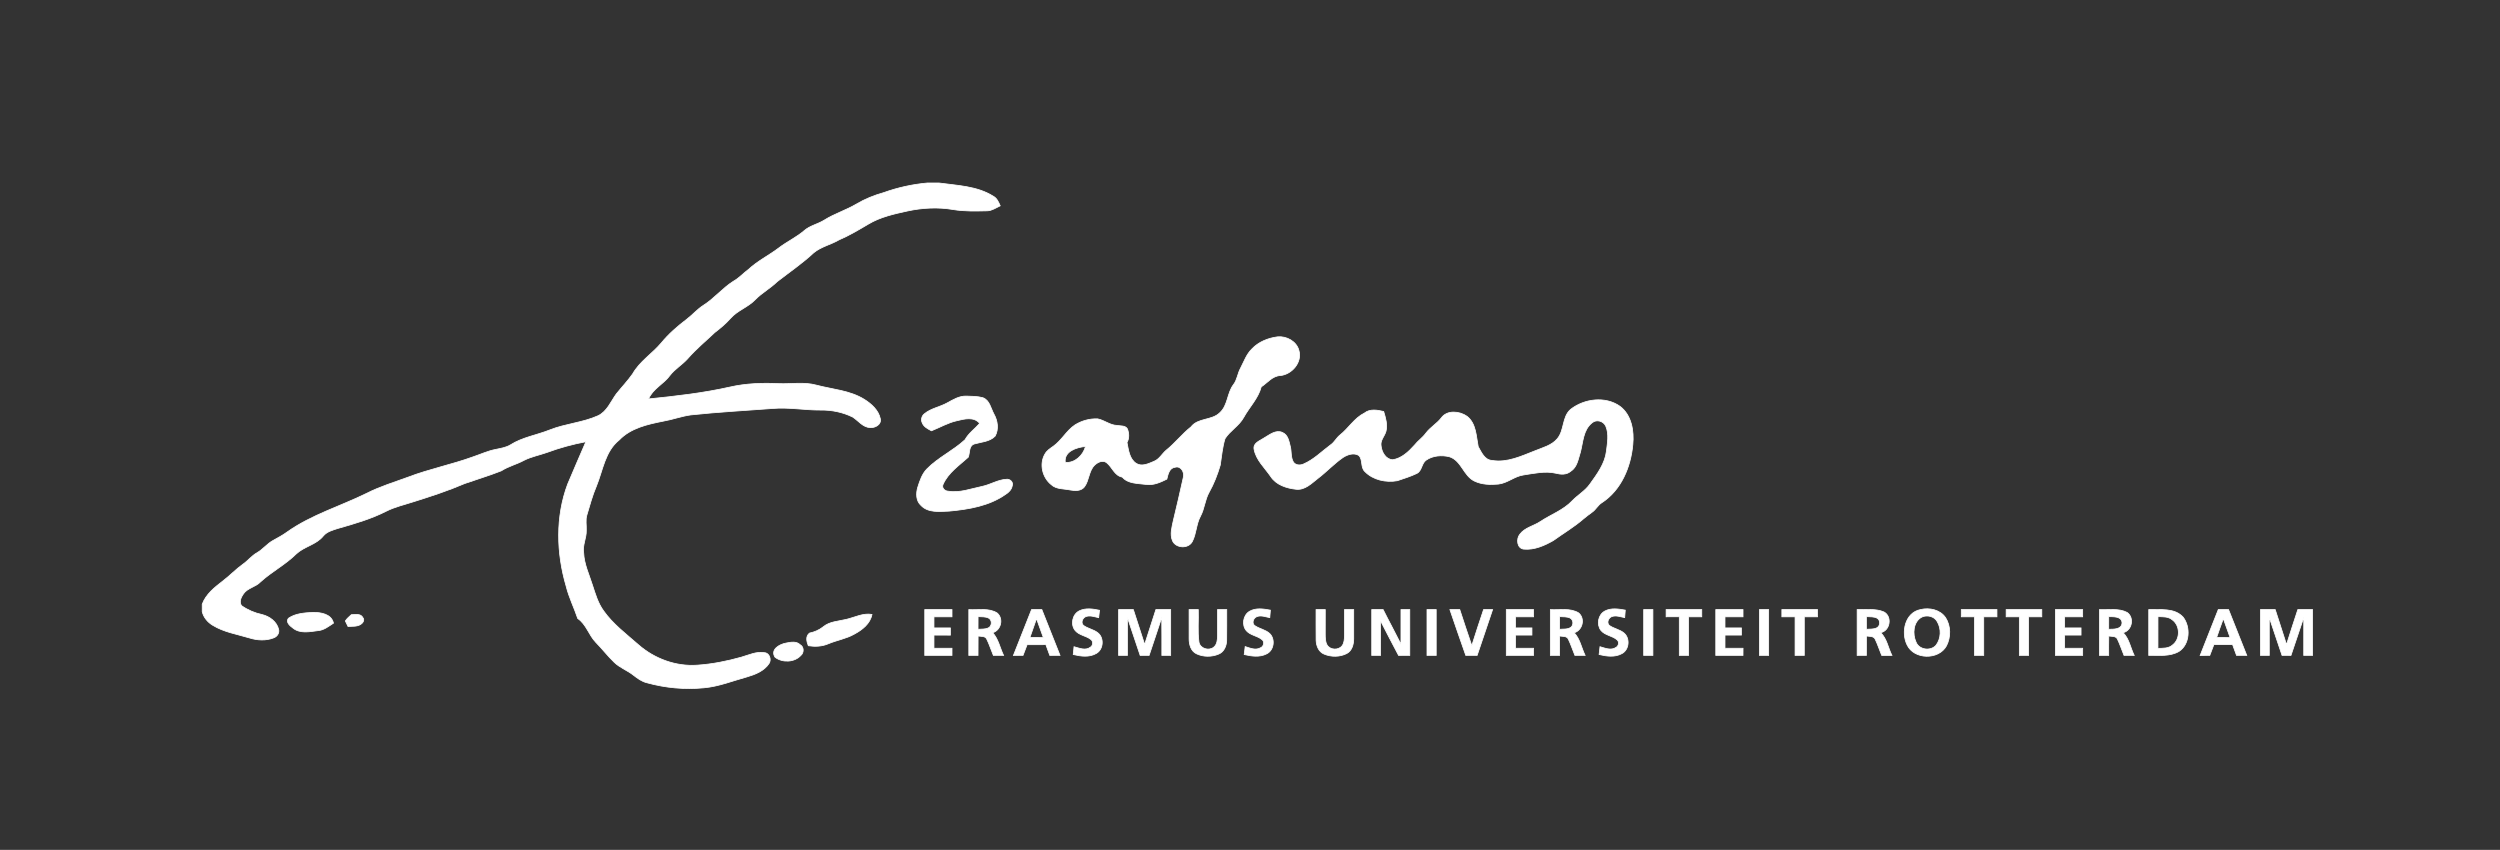 <?xml version="1.0" encoding="UTF-8"?>
<svg xmlns="http://www.w3.org/2000/svg" width="303" height="103" viewBox="0 0 303 103" fill="none">
  <rect x="0" y="0" width="303" height="103" fill="#333333" stroke="none"/>
  <path d="M112.402 22.178H113.804C116.031 22.489 118.416 22.549 120.377 23.779C120.831 24.017 121.031 24.5 121.225 24.942C120.716 25.174 120.233 25.535 119.656 25.552C118.278 25.583 116.887 25.624 115.522 25.396C113.689 25.081 111.802 25.181 109.988 25.572C108.357 25.931 106.688 26.294 105.241 27.163C104.088 27.846 102.936 28.536 101.699 29.065C100.705 29.646 99.526 29.89 98.627 30.627C97.249 31.911 95.688 32.975 94.202 34.128C93.377 34.934 92.344 35.488 91.536 36.314C90.668 37.232 89.387 37.618 88.546 38.572C87.971 39.221 87.311 39.779 86.622 40.302C85.531 41.343 84.356 42.302 83.368 43.444C82.704 44.201 81.795 44.707 81.183 45.516C80.424 46.557 79.117 47.115 78.606 48.351C81.907 48.017 85.214 47.642 88.455 46.914C90.397 46.468 92.404 46.4 94.389 46.497C95.899 46.562 97.443 46.269 98.928 46.675C100.878 47.196 102.993 47.312 104.744 48.399C105.616 48.947 106.484 49.718 106.699 50.765C106.839 51.462 106.064 51.866 105.47 51.827C104.585 51.79 104.045 51.004 103.363 50.554C102.161 49.957 100.814 49.681 99.472 49.699C97.521 49.714 95.579 49.336 93.63 49.509C90.329 49.755 87.022 49.936 83.731 50.286C82.597 50.438 81.519 50.85 80.391 51.043C78.49 51.423 76.444 51.869 75.053 53.323C73.327 54.7 73.075 56.996 72.288 58.912C71.805 60.046 71.484 61.235 71.133 62.411C70.939 63.022 71.092 63.665 71.059 64.29C71.088 65.212 70.585 66.073 70.741 67.004C70.797 68.39 71.414 69.649 71.82 70.955C72.166 72.009 72.48 73.102 73.142 74.016C74.282 75.64 75.894 76.837 77.37 78.138C79.308 79.84 81.917 80.805 84.509 80.618C86.315 80.498 88.1 80.145 89.839 79.653C90.76 79.394 91.686 78.926 92.67 79.106C93.266 79.143 93.531 79.963 93.208 80.419C92.608 81.325 91.532 81.75 90.527 82.041C88.799 82.514 87.111 83.204 85.311 83.364C82.999 83.588 80.645 83.372 78.409 82.752C77.779 82.601 77.257 82.211 76.76 81.823C76.03 81.246 75.121 80.927 74.449 80.274C73.655 79.51 72.981 78.631 72.21 77.847C71.362 76.972 71.061 75.668 70.022 74.962C69.579 73.645 68.95 72.395 68.615 71.041C67.434 67.029 67.316 62.624 68.803 58.675C69.533 56.958 70.263 55.243 71.01 53.536C69.407 53.839 67.822 54.268 66.292 54.836C65.376 55.16 64.407 55.343 63.531 55.78C62.634 56.272 61.622 56.506 60.758 57.064C59.302 57.638 57.795 58.089 56.318 58.605C54.314 59.466 52.238 60.146 50.158 60.799C49.036 61.166 47.871 61.423 46.813 61.956C44.961 62.902 42.949 63.477 40.957 64.045C40.324 64.252 39.623 64.424 39.182 64.96C38.334 66.015 36.881 66.223 35.91 67.127C34.603 68.425 32.939 69.278 31.578 70.516C30.988 71.15 30.003 71.248 29.505 71.976C29.223 72.378 28.947 72.959 29.279 73.413C30.017 73.932 30.869 74.294 31.753 74.481C32.667 74.703 33.555 75.344 33.774 76.296C33.883 76.738 33.572 77.171 33.157 77.312C32.223 77.679 31.165 77.613 30.219 77.314C28.722 76.862 27.124 76.611 25.774 75.777C25.165 75.41 24.683 74.832 24.509 74.137V73.231C24.957 72.017 26.009 71.19 27.002 70.424C27.848 69.786 28.573 69.006 29.435 68.39C30.046 67.969 30.503 67.357 31.157 66.992C31.869 66.581 32.374 65.899 33.099 65.505C33.679 65.178 34.271 64.873 34.807 64.477C37.745 62.394 41.244 61.366 44.45 59.788C46.048 58.972 47.774 58.456 49.454 57.836C52.03 56.851 54.753 56.312 57.345 55.368C58.246 55.067 59.114 54.657 60.051 54.474C60.665 54.343 61.306 54.252 61.853 53.928C63.306 52.999 65.047 52.742 66.63 52.11C68.529 51.353 70.618 51.228 72.486 50.388C73.576 49.864 74.024 48.681 74.688 47.756C75.343 46.935 76.075 46.172 76.678 45.313C77.523 43.812 79.038 42.876 80.137 41.58C81.034 40.475 82.121 39.542 83.253 38.681C83.942 38.152 84.515 37.482 85.249 37.009C86.577 36.173 87.571 34.917 88.9 34.081C89.587 33.699 90.109 33.102 90.736 32.639C91.83 31.621 93.189 30.962 94.373 30.064C95.373 29.292 96.542 28.763 97.499 27.933C98.197 27.332 99.14 27.162 99.909 26.675C101.136 25.905 102.538 25.478 103.785 24.742C104.82 24.123 105.942 23.676 107.101 23.348C108.81 22.735 110.592 22.343 112.402 22.178Z" fill="white" stroke="white" stroke-width="0.094" stroke-miterlimit="10.43"></path>
  <path d="M151.72 42.305C152.524 41.44 153.683 40.976 154.84 40.824C155.929 40.714 157.145 41.376 157.428 42.473C157.85 43.886 156.599 45.364 155.195 45.516C154.207 45.553 153.621 46.389 152.865 46.885C152.493 48.289 151.425 49.338 150.739 50.584C150.18 51.615 149.083 52.192 148.471 53.167C148.153 54.204 148.062 55.299 147.897 56.369C147.559 57.516 147.126 58.638 146.537 59.685C146.036 60.585 145.992 61.649 145.504 62.553C144.976 63.518 145.011 64.675 144.502 65.646C144.017 66.538 142.508 66.461 142.102 65.534C141.774 64.75 142.04 63.893 142.205 63.103C142.631 61.365 143.027 59.619 143.415 57.873C143.598 57.267 143.128 56.412 142.415 56.632C141.706 56.724 141.565 57.505 141.423 58.071C140.633 58.461 139.778 58.853 138.871 58.71C137.905 58.578 136.71 58.642 136.027 57.827C135.066 57.651 134.806 56.611 134.116 56.076C133.644 55.715 133.033 56.031 132.664 56.381C131.951 57.093 132.017 58.219 131.433 59.007C131.027 59.519 130.312 59.505 129.728 59.388C128.942 59.221 128.023 59.322 127.398 58.725C126.332 57.868 125.94 56.226 126.648 55.029C126.873 54.612 127.283 54.357 127.66 54.089C128.677 53.368 129.256 52.192 130.295 51.497C131.11 50.993 132.084 50.716 133.048 50.769C133.856 50.931 134.526 51.532 135.372 51.561C135.795 51.642 136.397 51.545 136.646 51.987C136.846 52.505 136.883 53.134 136.592 53.627C136.78 54.525 136.873 55.63 137.725 56.174C138.403 56.583 139.182 56.203 139.832 55.928C140.5 55.678 140.828 55.007 141.345 54.567C142.422 53.706 143.271 52.594 144.351 51.74C145.205 50.626 146.867 50.985 147.834 50.029C148.838 49.133 148.712 47.64 149.502 46.611C149.952 46.026 149.997 45.261 150.352 44.626C150.77 43.832 151.063 42.948 151.72 42.305ZM129.112 56.049C130.277 56.141 131.281 55.185 131.561 54.114C130.496 54.208 128.924 54.695 129.112 56.049Z" fill="white" stroke="white" stroke-width="0.094" stroke-miterlimit="10.43"></path>
  <path d="M114.81 48.83C115.528 48.434 116.272 47.978 117.128 48.007C117.794 48.029 118.48 48.023 119.126 48.204C119.951 48.511 120.082 49.487 120.458 50.17C120.916 50.977 121.076 52.013 120.612 52.853C119.938 53.548 118.93 53.559 118.06 53.816C117.394 54.056 117.575 54.89 117.351 55.415C116.241 56.417 114.915 57.302 114.295 58.72C114.124 59.121 114.47 59.492 114.87 59.527C116.287 59.78 117.674 59.235 119.043 58.95C120.043 58.745 120.94 58.144 121.973 58.09C122.4 58.021 122.858 58.446 122.685 58.876C122.6 59.338 122.26 59.681 121.874 59.917C119.882 61.323 117.394 61.732 115.016 61.95C113.874 61.993 112.489 62.175 111.623 61.253C111.016 60.709 111.01 59.803 111.227 59.075C111.481 58.278 111.749 57.436 112.355 56.825C113.718 55.437 115.543 54.612 116.959 53.297C117.396 52.503 118.151 51.984 118.737 51.314C118.058 50.468 116.864 50.769 115.959 50.995C114.873 51.239 113.914 51.806 112.893 52.213C112.464 51.982 111.97 51.744 111.78 51.261C111.586 50.883 111.71 50.404 112.046 50.147C112.847 49.483 113.919 49.33 114.81 48.83Z" fill="white" stroke="white" stroke-width="0.094" stroke-miterlimit="10.43"></path>
  <path d="M190.354 49.621C192.003 48.324 194.562 47.992 196.331 49.239C197.75 50.299 198.063 52.228 197.898 53.883C197.659 56.581 196.494 59.401 194.14 60.926C193.661 61.222 193.422 61.764 192.96 62.079C192.595 62.348 192.228 62.614 191.884 62.91C190.762 63.883 189.474 64.636 188.273 65.503C187.196 66.127 185.954 66.673 184.686 66.555C183.84 66.461 183.752 65.304 184.203 64.758C184.816 63.925 185.902 63.755 186.719 63.193C188.003 62.349 189.513 61.813 190.581 60.671C191.255 59.974 192.131 59.486 192.696 58.68C193.562 57.466 194.521 56.199 194.7 54.671C194.816 53.684 195.028 52.615 194.626 51.666C194.362 51.031 193.494 50.778 192.96 51.244C191.871 52.101 191.874 53.59 191.544 54.812C191.276 55.635 191.156 56.639 190.348 57.136C189.847 57.553 189.17 57.516 188.579 57.359C187.28 57.054 185.958 57.371 184.671 57.562C183.562 57.705 182.698 58.563 181.579 58.675C180.618 58.76 179.591 58.736 178.708 58.308C177.372 57.672 177.135 55.832 175.681 55.361C174.745 55.131 173.661 55.204 172.853 55.766C172.275 56.162 172.364 57.058 171.717 57.381C170.962 57.744 170.154 57.995 169.36 58.261C167.987 58.511 166.409 58.173 165.421 57.149C164.867 56.63 165.209 55.728 164.687 55.2C164.094 54.837 163.335 55.087 162.795 55.432C161.696 56.183 160.793 57.174 159.735 57.977C158.964 58.574 158.174 59.41 157.108 59.302C155.939 59.181 154.661 58.773 153.999 57.736C153.271 56.674 152.213 55.735 151.987 54.418C151.879 53.654 152.737 53.414 153.234 53.065C153.882 52.692 154.634 52.057 155.424 52.412C156.117 52.7 156.232 53.503 156.393 54.144C156.541 54.743 156.434 55.407 156.739 55.963C156.997 56.406 157.583 56.436 158.009 56.23C159.253 55.691 160.211 54.7 161.286 53.907C161.741 53.594 161.974 53.07 162.403 52.73C163.455 51.902 164.142 50.674 165.374 50.06C166.047 49.527 166.931 49.691 167.702 49.874C167.933 50.639 168.181 51.456 167.987 52.257C167.826 52.866 167.261 53.374 167.389 54.046C167.471 54.797 167.946 55.674 168.793 55.722C169.878 55.558 170.723 54.747 171.428 53.963C171.849 53.426 172.432 53.041 172.83 52.485C173.356 51.785 174.146 51.348 174.684 50.655C175.385 49.664 176.907 49.822 177.8 50.454C178.921 51.331 178.907 52.862 179.16 54.131C179.544 54.808 179.931 55.759 180.841 55.805C182.666 56.116 184.387 55.283 186.039 54.639C186.977 54.25 188.051 53.993 188.734 53.188C189.622 52.163 189.304 50.541 190.354 49.621Z" fill="white" stroke="white" stroke-width="0.094" stroke-miterlimit="10.43"></path>
  <path d="M130.805 74.037C131.574 73.66 132.454 73.794 133.26 73.966C133.225 74.263 133.19 74.561 133.157 74.86C132.632 74.757 132.061 74.516 131.543 74.761C131.174 74.945 130.97 75.528 131.335 75.814C131.848 76.184 132.51 76.281 133.017 76.665C133.84 77.254 133.76 78.687 132.883 79.189C132.032 79.695 130.992 79.547 130.077 79.328C130.108 79.011 130.139 78.697 130.172 78.382C130.815 78.554 131.574 78.899 132.176 78.426C132.498 78.22 132.515 77.689 132.183 77.482C131.618 77.053 130.822 76.997 130.337 76.449C129.714 75.731 129.951 74.472 130.805 74.037Z" fill="white" stroke="white" stroke-width="0.094" stroke-miterlimit="10.43"></path>
  <path d="M144.118 73.885C144.489 73.885 144.86 73.883 145.234 73.885C145.279 75.192 145.137 76.515 145.314 77.814C145.434 78.599 146.483 78.923 147.089 78.456C147.524 78.121 147.559 77.531 147.566 77.03C147.568 75.982 147.561 74.933 147.565 73.885C147.935 73.885 148.306 73.883 148.681 73.885C148.669 75.134 148.7 76.383 148.671 77.633C148.648 78.291 148.355 79.014 147.7 79.276C146.86 79.633 145.842 79.632 145.015 79.238C144.335 78.915 144.116 78.112 144.12 77.421C144.108 76.243 144.121 75.062 144.118 73.885Z" fill="white" stroke="white" stroke-width="0.094" stroke-miterlimit="10.43"></path>
  <path d="M151.451 74.087C152.218 73.645 153.141 73.796 153.97 73.95C153.945 74.251 153.921 74.553 153.896 74.856C153.38 74.769 152.828 74.524 152.316 74.744C151.894 74.898 151.671 75.584 152.108 75.845C152.667 76.221 153.385 76.319 153.89 76.787C154.585 77.465 154.411 78.818 153.516 79.247C152.673 79.685 151.684 79.535 150.799 79.33C150.836 79.007 150.875 78.687 150.916 78.364C151.508 78.552 152.185 78.855 152.782 78.509C153.168 78.353 153.314 77.764 152.941 77.513C152.385 77.051 151.57 77.011 151.075 76.46C150.465 75.773 150.652 74.557 151.451 74.087Z" fill="white" stroke="white" stroke-width="0.094" stroke-miterlimit="10.43"></path>
  <path d="M159.506 73.883C159.877 73.883 160.25 73.885 160.623 73.885C160.623 74.868 160.623 75.85 160.619 76.833C160.626 77.278 160.613 77.751 160.834 78.154C161.19 78.795 162.23 78.846 162.667 78.264C162.932 77.911 162.939 77.446 162.955 77.025C162.956 75.978 162.949 74.931 162.953 73.885C163.323 73.885 163.694 73.883 164.069 73.885C164.065 75.064 164.075 76.246 164.069 77.428C164.063 78.093 163.869 78.857 163.24 79.199C162.395 79.639 161.335 79.642 160.467 79.269C159.811 78.992 159.533 78.26 159.512 77.598C159.49 76.36 159.514 75.121 159.506 73.883Z" fill="white" stroke="white" stroke-width="0.094" stroke-miterlimit="10.43"></path>
  <path d="M232.761 73.881C233.844 73.612 235.157 73.9 235.807 74.866C236.45 75.87 236.454 77.227 235.912 78.276C234.966 80.01 231.97 79.956 231.132 78.148C230.39 76.635 230.887 74.251 232.761 73.881ZM232.93 74.786C231.871 75.343 231.773 76.847 232.229 77.832C232.596 78.763 233.986 78.948 234.637 78.216C235.268 77.409 235.311 76.192 234.779 75.323C234.431 74.69 233.563 74.493 232.93 74.786Z" fill="white" stroke="white" stroke-width="0.094" stroke-miterlimit="10.43"></path>
  <path d="M112.08 73.885C113.181 73.883 114.28 73.885 115.381 73.885C115.379 74.174 115.379 74.462 115.381 74.754C114.652 74.754 113.924 74.754 113.196 74.754C113.194 75.204 113.196 75.655 113.196 76.105C113.858 76.105 114.522 76.105 115.186 76.105C115.185 76.395 115.185 76.685 115.186 76.976C114.522 76.974 113.858 76.974 113.196 76.974C113.196 77.505 113.196 78.037 113.196 78.568C113.924 78.568 114.652 78.568 115.381 78.568C115.379 78.857 115.379 79.147 115.381 79.437C114.28 79.435 113.181 79.437 112.08 79.437C112.08 77.587 112.08 75.735 112.08 73.885Z" fill="white" stroke="white" stroke-width="0.094" stroke-miterlimit="10.43"></path>
  <path d="M117.419 79.437C117.419 77.587 117.419 75.737 117.419 73.885C118.557 73.956 119.847 73.651 120.864 74.302C121.656 74.993 121.322 76.387 120.315 76.685C121.008 77.455 121.196 78.521 121.635 79.437C121.221 79.437 120.808 79.437 120.396 79.437C120.12 78.786 119.915 78.108 119.6 77.477C119.425 77.057 118.905 77.15 118.544 77.086C118.53 77.87 118.538 78.653 118.536 79.437C118.163 79.437 117.79 79.437 117.419 79.437ZM118.541 74.734C118.536 75.246 118.534 75.758 118.536 76.269C118.943 76.237 119.374 76.281 119.759 76.117C120.24 75.918 120.285 75.161 119.821 74.912C119.427 74.715 118.967 74.769 118.541 74.734Z" fill="white" stroke="white" stroke-width="0.094" stroke-miterlimit="10.43"></path>
  <path d="M125.023 73.883C125.439 73.883 125.854 73.885 126.272 73.885C127.015 75.733 127.747 77.583 128.476 79.437C128.06 79.437 127.648 79.437 127.237 79.439C127.076 79.002 126.915 78.567 126.758 78.131C125.998 78.135 125.243 78.133 124.486 78.133C124.318 78.568 124.152 79.002 123.989 79.437C123.6 79.437 123.212 79.437 122.826 79.44C123.563 77.588 124.28 75.731 125.023 73.883ZM125.625 74.981C125.351 75.74 125.095 76.503 124.825 77.262C125.366 77.262 125.908 77.264 126.45 77.264C126.178 76.503 125.905 75.742 125.625 74.981Z" fill="white" stroke="white" stroke-width="0.094" stroke-miterlimit="10.43"></path>
  <path d="M135.574 73.885C136.171 73.885 136.767 73.885 137.363 73.885C137.829 75.29 138.27 76.702 138.73 78.108C139.19 76.702 139.633 75.292 140.091 73.885C140.689 73.885 141.287 73.885 141.885 73.885C141.883 75.735 141.885 77.587 141.885 79.437C141.528 79.437 141.172 79.437 140.817 79.437C140.811 77.901 140.829 76.366 140.805 74.831C140.306 76.37 139.78 77.899 139.271 79.437C138.91 79.437 138.549 79.437 138.19 79.439C137.67 77.903 137.161 76.366 136.642 74.833C136.64 76.366 136.642 77.901 136.642 79.437C136.285 79.437 135.93 79.437 135.574 79.437C135.574 77.587 135.574 75.735 135.574 73.885Z" fill="white" stroke="white" stroke-width="0.094" stroke-miterlimit="10.43"></path>
  <path d="M166.254 73.885C166.714 73.885 167.174 73.885 167.636 73.885C168.335 75.296 169.098 76.673 169.797 78.083C169.797 76.683 169.797 75.285 169.797 73.885C170.151 73.883 170.508 73.885 170.865 73.885C170.865 75.735 170.865 77.587 170.865 79.437C170.413 79.437 169.958 79.437 169.508 79.439C168.77 78.042 168.036 76.644 167.32 75.238C167.323 76.638 167.32 78.037 167.321 79.437C166.962 79.437 166.609 79.437 166.254 79.437C166.254 77.587 166.254 75.735 166.254 73.885Z" fill="white" stroke="white" stroke-width="0.094" stroke-miterlimit="10.43"></path>
  <path d="M172.952 73.885C173.323 73.883 173.694 73.885 174.069 73.885C174.069 75.735 174.069 77.587 174.069 79.437C173.696 79.437 173.323 79.437 172.952 79.437C172.952 77.587 172.952 75.735 172.952 73.885Z" fill="white" stroke="white" stroke-width="0.094" stroke-miterlimit="10.43"></path>
  <path d="M175.727 73.885C176.125 73.883 176.523 73.883 176.923 73.883C177.413 75.339 177.867 76.804 178.381 78.251C178.847 76.793 179.315 75.335 179.807 73.885C180.172 73.885 180.537 73.883 180.904 73.885C180.298 75.74 179.642 77.583 179.028 79.437C178.568 79.437 178.11 79.437 177.653 79.437C177.006 77.587 176.356 75.74 175.727 73.885Z" fill="white" stroke="white" stroke-width="0.094" stroke-miterlimit="10.43"></path>
  <path d="M182.564 73.885C183.663 73.883 184.764 73.885 185.865 73.885C185.863 74.174 185.863 74.464 185.865 74.754C185.135 74.754 184.407 74.754 183.68 74.754C183.678 75.204 183.68 75.655 183.68 76.105C184.343 76.105 185.007 76.105 185.671 76.105C185.669 76.393 185.669 76.685 185.671 76.974C185.007 76.974 184.343 76.974 183.68 76.974C183.678 77.505 183.68 78.037 183.68 78.568C184.409 78.568 185.137 78.568 185.865 78.568C185.863 78.855 185.863 79.145 185.865 79.437C184.764 79.437 183.663 79.435 182.564 79.437C182.564 77.587 182.564 75.735 182.564 73.885Z" fill="white" stroke="white" stroke-width="0.094" stroke-miterlimit="10.43"></path>
  <path d="M187.904 79.437C187.904 77.587 187.902 75.737 187.904 73.886C189.038 73.956 190.315 73.657 191.335 74.29C192.152 74.98 191.806 76.393 190.791 76.691C191.504 77.446 191.672 78.529 192.119 79.437C191.704 79.437 191.292 79.437 190.88 79.437C190.605 78.788 190.399 78.11 190.086 77.478C189.909 77.057 189.389 77.15 189.026 77.086C189.014 77.87 189.02 78.653 189.02 79.437C188.647 79.437 188.274 79.437 187.904 79.437ZM189.026 74.734C189.018 75.246 189.018 75.756 189.02 76.268C189.493 76.225 190.039 76.314 190.437 75.991C190.738 75.682 190.688 75.121 190.299 74.908C189.903 74.717 189.447 74.769 189.026 74.734Z" fill="white" stroke="white" stroke-width="0.094" stroke-miterlimit="10.43"></path>
  <path d="M194.509 74.06C195.276 73.651 196.168 73.803 196.983 73.946C196.957 74.248 196.932 74.549 196.911 74.852C196.41 74.769 195.889 74.549 195.387 74.717C194.959 74.846 194.697 75.441 195.031 75.788C195.585 76.198 196.323 76.283 196.849 76.742C197.585 77.387 197.451 78.758 196.571 79.218C195.726 79.689 194.711 79.542 193.812 79.328C193.845 79.011 193.88 78.695 193.919 78.38C194.54 78.554 195.26 78.876 195.86 78.465C196.183 78.297 196.284 77.8 195.998 77.557C195.425 77.042 194.536 77.02 194.033 76.407C193.476 75.688 193.692 74.497 194.509 74.06Z" fill="white" stroke="white" stroke-width="0.094" stroke-miterlimit="10.43"></path>
  <path d="M199.214 73.885C199.585 73.885 199.956 73.883 200.331 73.885C200.329 75.735 200.331 77.587 200.331 79.437C199.956 79.437 199.585 79.437 199.214 79.437C199.212 77.587 199.214 75.735 199.214 73.885Z" fill="white" stroke="white" stroke-width="0.094" stroke-miterlimit="10.43"></path>
  <path d="M201.933 73.885C203.373 73.885 204.812 73.885 206.253 73.885C206.251 74.174 206.251 74.464 206.253 74.754C205.717 74.754 205.183 74.754 204.651 74.754C204.651 76.314 204.651 77.874 204.651 79.437C204.276 79.437 203.905 79.437 203.534 79.437C203.532 77.874 203.536 76.314 203.532 74.752C202.999 74.754 202.465 74.754 201.933 74.754C201.931 74.464 201.931 74.174 201.933 73.885Z" fill="white" stroke="white" stroke-width="0.094" stroke-miterlimit="10.43"></path>
  <path d="M207.952 73.885C209.051 73.885 210.152 73.885 211.253 73.885C211.251 74.174 211.251 74.464 211.253 74.754C210.523 74.754 209.796 74.754 209.068 74.754C209.066 75.204 209.068 75.655 209.068 76.105C209.73 76.105 210.394 76.105 211.059 76.105C211.057 76.395 211.057 76.685 211.059 76.974C210.394 76.974 209.73 76.974 209.068 76.974C209.068 77.505 209.066 78.037 209.068 78.567C209.795 78.567 210.525 78.567 211.255 78.567C211.249 78.857 211.251 79.147 211.251 79.437C210.15 79.435 209.051 79.437 207.952 79.437C207.952 77.587 207.95 75.735 207.952 73.885Z" fill="white" stroke="white" stroke-width="0.094" stroke-miterlimit="10.43"></path>
  <path d="M213.243 73.885C213.612 73.885 213.985 73.885 214.359 73.885C214.359 75.735 214.359 77.585 214.359 79.437C213.987 79.437 213.614 79.437 213.243 79.437C213.243 77.587 213.243 75.735 213.243 73.885Z" fill="white" stroke="white" stroke-width="0.094" stroke-miterlimit="10.43"></path>
  <path d="M215.961 73.885C217.4 73.883 218.841 73.885 220.282 73.885C220.28 74.174 220.28 74.464 220.282 74.754C219.746 74.754 219.212 74.754 218.68 74.754C218.678 76.314 218.68 77.876 218.68 79.437C218.305 79.437 217.932 79.437 217.563 79.437C217.561 77.876 217.563 76.314 217.563 74.754C217.027 74.754 216.493 74.754 215.961 74.754C215.959 74.464 215.959 74.174 215.961 73.885Z" fill="white" stroke="white" stroke-width="0.094" stroke-miterlimit="10.43"></path>
  <path d="M225.087 73.886C226.165 73.933 227.318 73.72 228.336 74.17C229.355 74.721 229.089 76.447 227.936 76.677C228.697 77.407 228.843 78.525 229.303 79.437C228.887 79.437 228.474 79.437 228.062 79.435C227.794 78.79 227.583 78.123 227.282 77.494C227.111 77.067 226.573 77.147 226.208 77.083C226.2 77.867 226.204 78.653 226.204 79.437C225.829 79.437 225.458 79.437 225.087 79.437C225.087 77.587 225.085 75.737 225.087 73.886ZM226.205 74.734C226.202 75.246 226.202 75.758 226.204 76.269C226.623 76.229 227.089 76.296 227.477 76.088C227.895 75.87 227.934 75.209 227.543 74.945C227.142 74.705 226.649 74.771 226.205 74.734Z" fill="white" stroke="white" stroke-width="0.094" stroke-miterlimit="10.43"></path>
  <path d="M237.709 73.885C239.147 73.883 240.588 73.885 242.029 73.885C242.027 74.174 242.027 74.464 242.029 74.754C241.493 74.754 240.959 74.754 240.427 74.754C240.425 76.314 240.427 77.876 240.427 79.437C240.052 79.437 239.679 79.437 239.31 79.437C239.309 77.876 239.31 76.314 239.31 74.754C238.775 74.754 238.241 74.754 237.709 74.754C237.707 74.464 237.707 74.174 237.709 73.885Z" fill="white" stroke="white" stroke-width="0.094" stroke-miterlimit="10.43"></path>
  <path d="M243.145 73.885C244.584 73.883 246.025 73.885 247.466 73.885C247.464 74.174 247.464 74.464 247.466 74.754C246.93 74.754 246.396 74.754 245.864 74.754C245.864 76.314 245.864 77.876 245.864 79.437C245.489 79.437 245.116 79.437 244.747 79.437C244.745 77.876 244.745 76.316 244.747 74.754C244.211 74.754 243.677 74.754 243.145 74.754C243.143 74.464 243.143 74.174 243.145 73.885Z" fill="white" stroke="white" stroke-width="0.094" stroke-miterlimit="10.43"></path>
  <path d="M249.116 73.885C250.215 73.885 251.316 73.885 252.417 73.885C252.413 74.174 252.413 74.464 252.417 74.754C251.687 74.754 250.959 74.754 250.233 74.754C250.231 75.204 250.231 75.653 250.233 76.105C250.895 76.105 251.559 76.105 252.223 76.105C252.219 76.395 252.219 76.685 252.223 76.974C251.559 76.974 250.895 76.974 250.233 76.974C250.231 77.505 250.231 78.035 250.233 78.566C250.959 78.567 251.689 78.567 252.419 78.567C252.413 78.857 252.415 79.147 252.417 79.437C251.316 79.437 250.215 79.437 249.116 79.437C249.116 77.585 249.114 75.735 249.116 73.885Z" fill="white" stroke="white" stroke-width="0.094" stroke-miterlimit="10.43"></path>
  <path d="M254.456 73.885C255.563 73.942 256.772 73.691 257.798 74.224C258.714 74.848 258.413 76.424 257.32 76.681C258.064 77.421 258.217 78.525 258.669 79.439C258.254 79.437 257.842 79.437 257.432 79.437C257.161 78.79 256.951 78.118 256.644 77.486C256.471 77.059 255.945 77.148 255.582 77.086C255.565 77.87 255.572 78.653 255.572 79.437C255.198 79.437 254.825 79.437 254.456 79.437C254.456 77.587 254.454 75.735 254.456 73.885ZM255.578 74.734C255.57 75.246 255.568 75.756 255.572 76.268C256.166 76.258 257.18 76.308 257.19 75.468C257.126 74.672 256.151 74.761 255.578 74.734Z" fill="white" stroke="white" stroke-width="0.094" stroke-miterlimit="10.43"></path>
  <path d="M260.427 73.885C261.829 73.919 263.551 73.647 264.599 74.806C265.51 75.993 265.423 78.066 264.108 78.942C262.999 79.599 261.658 79.408 260.427 79.437C260.427 77.585 260.427 75.735 260.427 73.885ZM261.545 74.74C261.541 76.02 261.543 77.301 261.543 78.583C262.149 78.564 262.842 78.612 263.323 78.166C264.269 77.451 264.251 75.833 263.298 75.134C262.815 74.711 262.141 74.754 261.545 74.74Z" fill="white" stroke="white" stroke-width="0.094" stroke-miterlimit="10.43"></path>
  <path d="M268.854 73.883C269.267 73.885 269.683 73.883 270.102 73.881C270.848 75.729 271.576 77.585 272.308 79.437C271.892 79.437 271.479 79.437 271.07 79.437C270.906 79.002 270.747 78.567 270.592 78.131C269.833 78.133 269.075 78.133 268.32 78.131C268.153 78.566 267.986 79 267.823 79.437C267.433 79.437 267.042 79.437 266.658 79.442C267.392 77.59 268.113 75.733 268.854 73.883ZM268.658 77.262C269.197 77.264 269.739 77.264 270.284 77.264C270.011 76.501 269.731 75.744 269.469 74.98C269.18 75.735 268.925 76.501 268.658 77.262Z" fill="white" stroke="white" stroke-width="0.094" stroke-miterlimit="10.43"></path>
  <path d="M273.97 73.885C274.564 73.885 275.16 73.885 275.758 73.885C276.224 75.292 276.669 76.708 277.125 78.12C277.58 76.708 278.024 75.292 278.494 73.885C279.086 73.885 279.683 73.883 280.281 73.885C280.281 75.735 280.281 77.585 280.281 79.437C279.921 79.437 279.566 79.437 279.213 79.437C279.213 77.901 279.211 76.366 279.215 74.833C278.692 76.366 278.184 77.903 277.665 79.439C277.302 79.437 276.941 79.437 276.584 79.437C276.065 77.903 275.558 76.364 275.036 74.833C275.04 76.368 275.036 77.901 275.038 79.437C274.679 79.437 274.323 79.437 273.97 79.437C273.97 77.585 273.968 75.735 273.97 73.885Z" fill="white" stroke="white" stroke-width="0.094" stroke-miterlimit="10.43"></path>
  <path d="M34.967 74.929C35.813 74.344 36.906 74.278 37.906 74.221C38.875 74.211 40.161 74.406 40.419 75.524C39.829 75.91 39.242 76.391 38.504 76.438C37.514 76.565 36.37 76.814 35.52 76.132C35.161 75.869 34.58 75.4 34.967 74.929Z" fill="white" stroke="white" stroke-width="0.094" stroke-miterlimit="10.43"></path>
  <path d="M42.582 74.502C43.052 74.499 43.72 74.331 43.978 74.854C44.225 75.132 43.984 75.513 43.718 75.675C43.261 75.964 42.693 75.893 42.178 75.928C42.06 75.711 41.953 75.489 41.856 75.265C42.04 74.96 42.33 74.746 42.582 74.502Z" fill="white" stroke="white" stroke-width="0.094" stroke-miterlimit="10.43"></path>
  <path d="M102.565 75.07C103.594 74.833 104.598 74.28 105.684 74.467C105.47 75.599 104.493 76.343 103.534 76.857C102.56 77.414 101.431 77.585 100.404 78.019C99.637 78.351 98.785 78.39 97.967 78.262C97.765 77.747 97.614 77.14 98.105 76.733C98.705 76.606 99.282 76.368 99.761 75.982C100.544 75.321 101.613 75.302 102.565 75.07Z" fill="white" stroke="white" stroke-width="0.094" stroke-miterlimit="10.43"></path>
  <path d="M95.29 77.936C95.845 77.826 96.525 77.693 96.973 78.135C97.455 78.392 97.459 79.114 97.057 79.444C96.276 80.29 94.816 80.342 93.929 79.647C93.332 78.707 94.503 78.069 95.29 77.936Z" fill="white" stroke="white" stroke-width="0.094" stroke-miterlimit="10.43"></path>
</svg>
